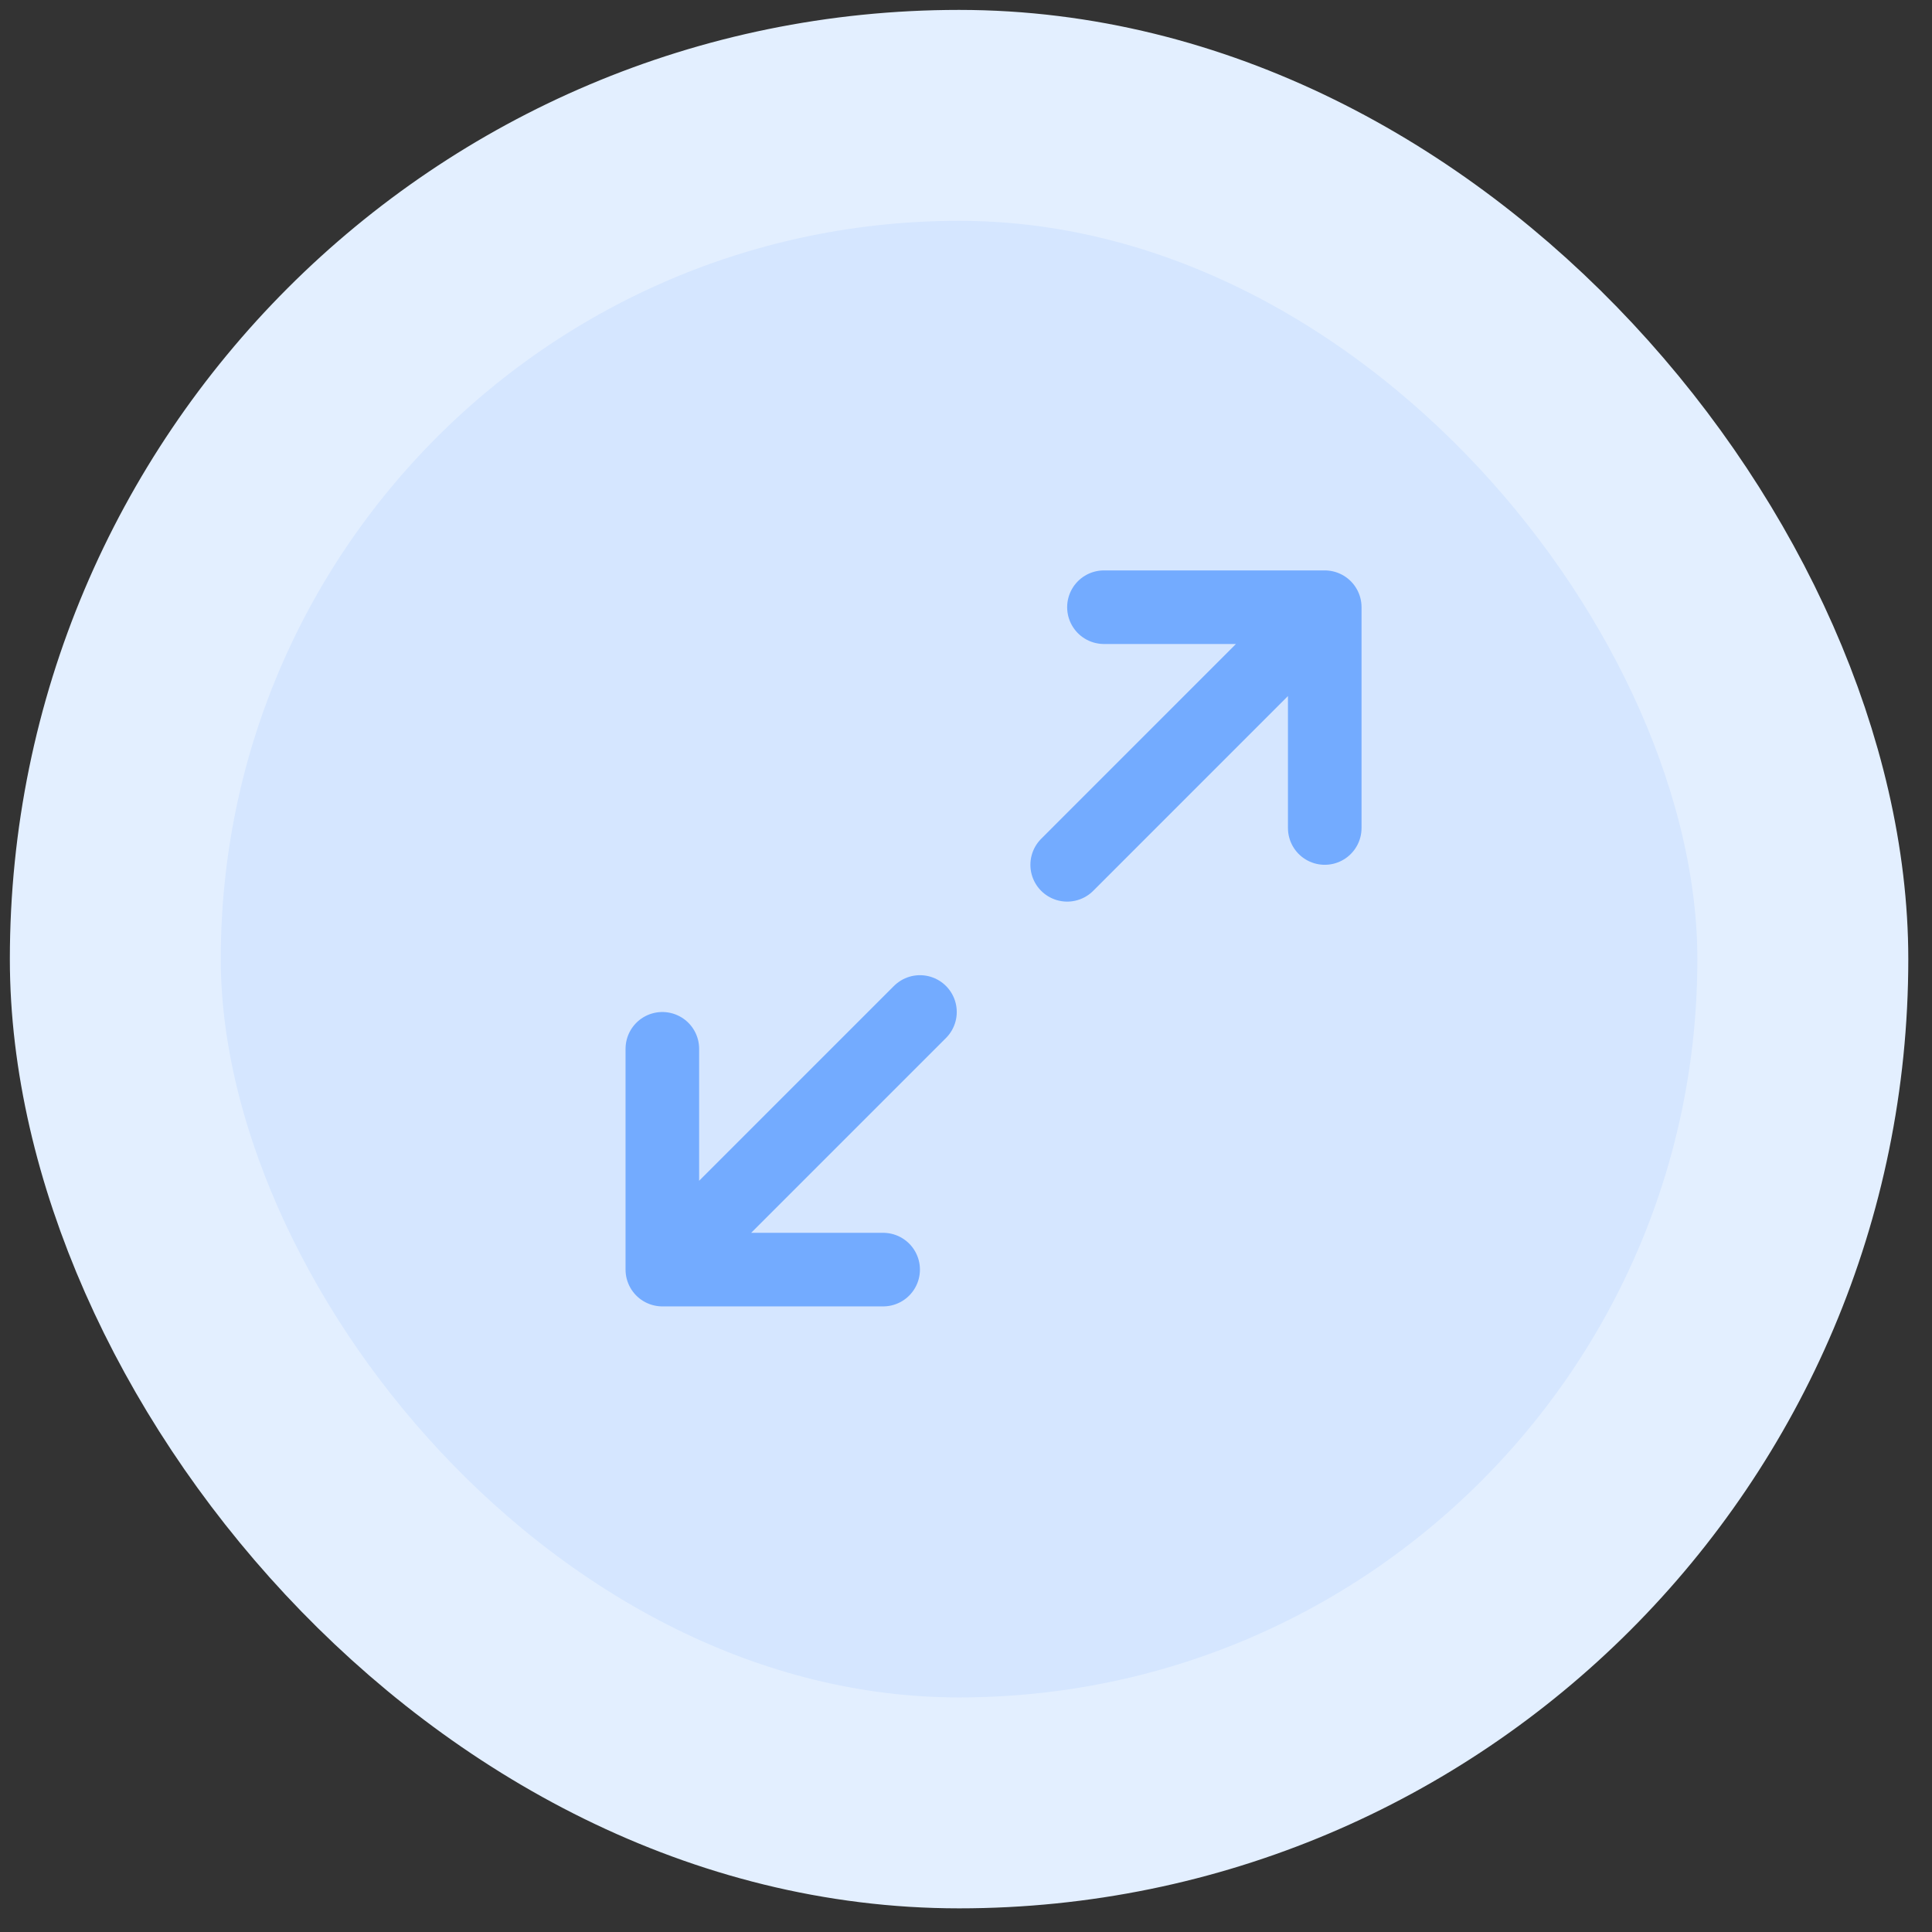 <svg width="35" height="35" viewBox="0 0 35 35" fill="none" xmlns="http://www.w3.org/2000/svg">
    <rect x="0" y="0" width="35" height="35" fill="#333333" stroke="none"/>
    <rect x="2.089" y="2.09" width="30.571" height="30.571" rx="15.286" fill="#D5E6FF"/>
    <path d="M19.333 15.667L23.999 11M23.999 11H19.999M23.999 11V15M16.666 18.333L11.999 23M11.999 23H15.999M11.999 23L11.999 19" stroke="#73ABFF" stroke-width="1.333" stroke-linecap="round" stroke-linejoin="round"/>
    <rect x="2.089" y="2.09" width="30.571" height="30.571" rx="15.286" stroke="#E3EFFF" stroke-width="3.821"/>
    </svg>
    